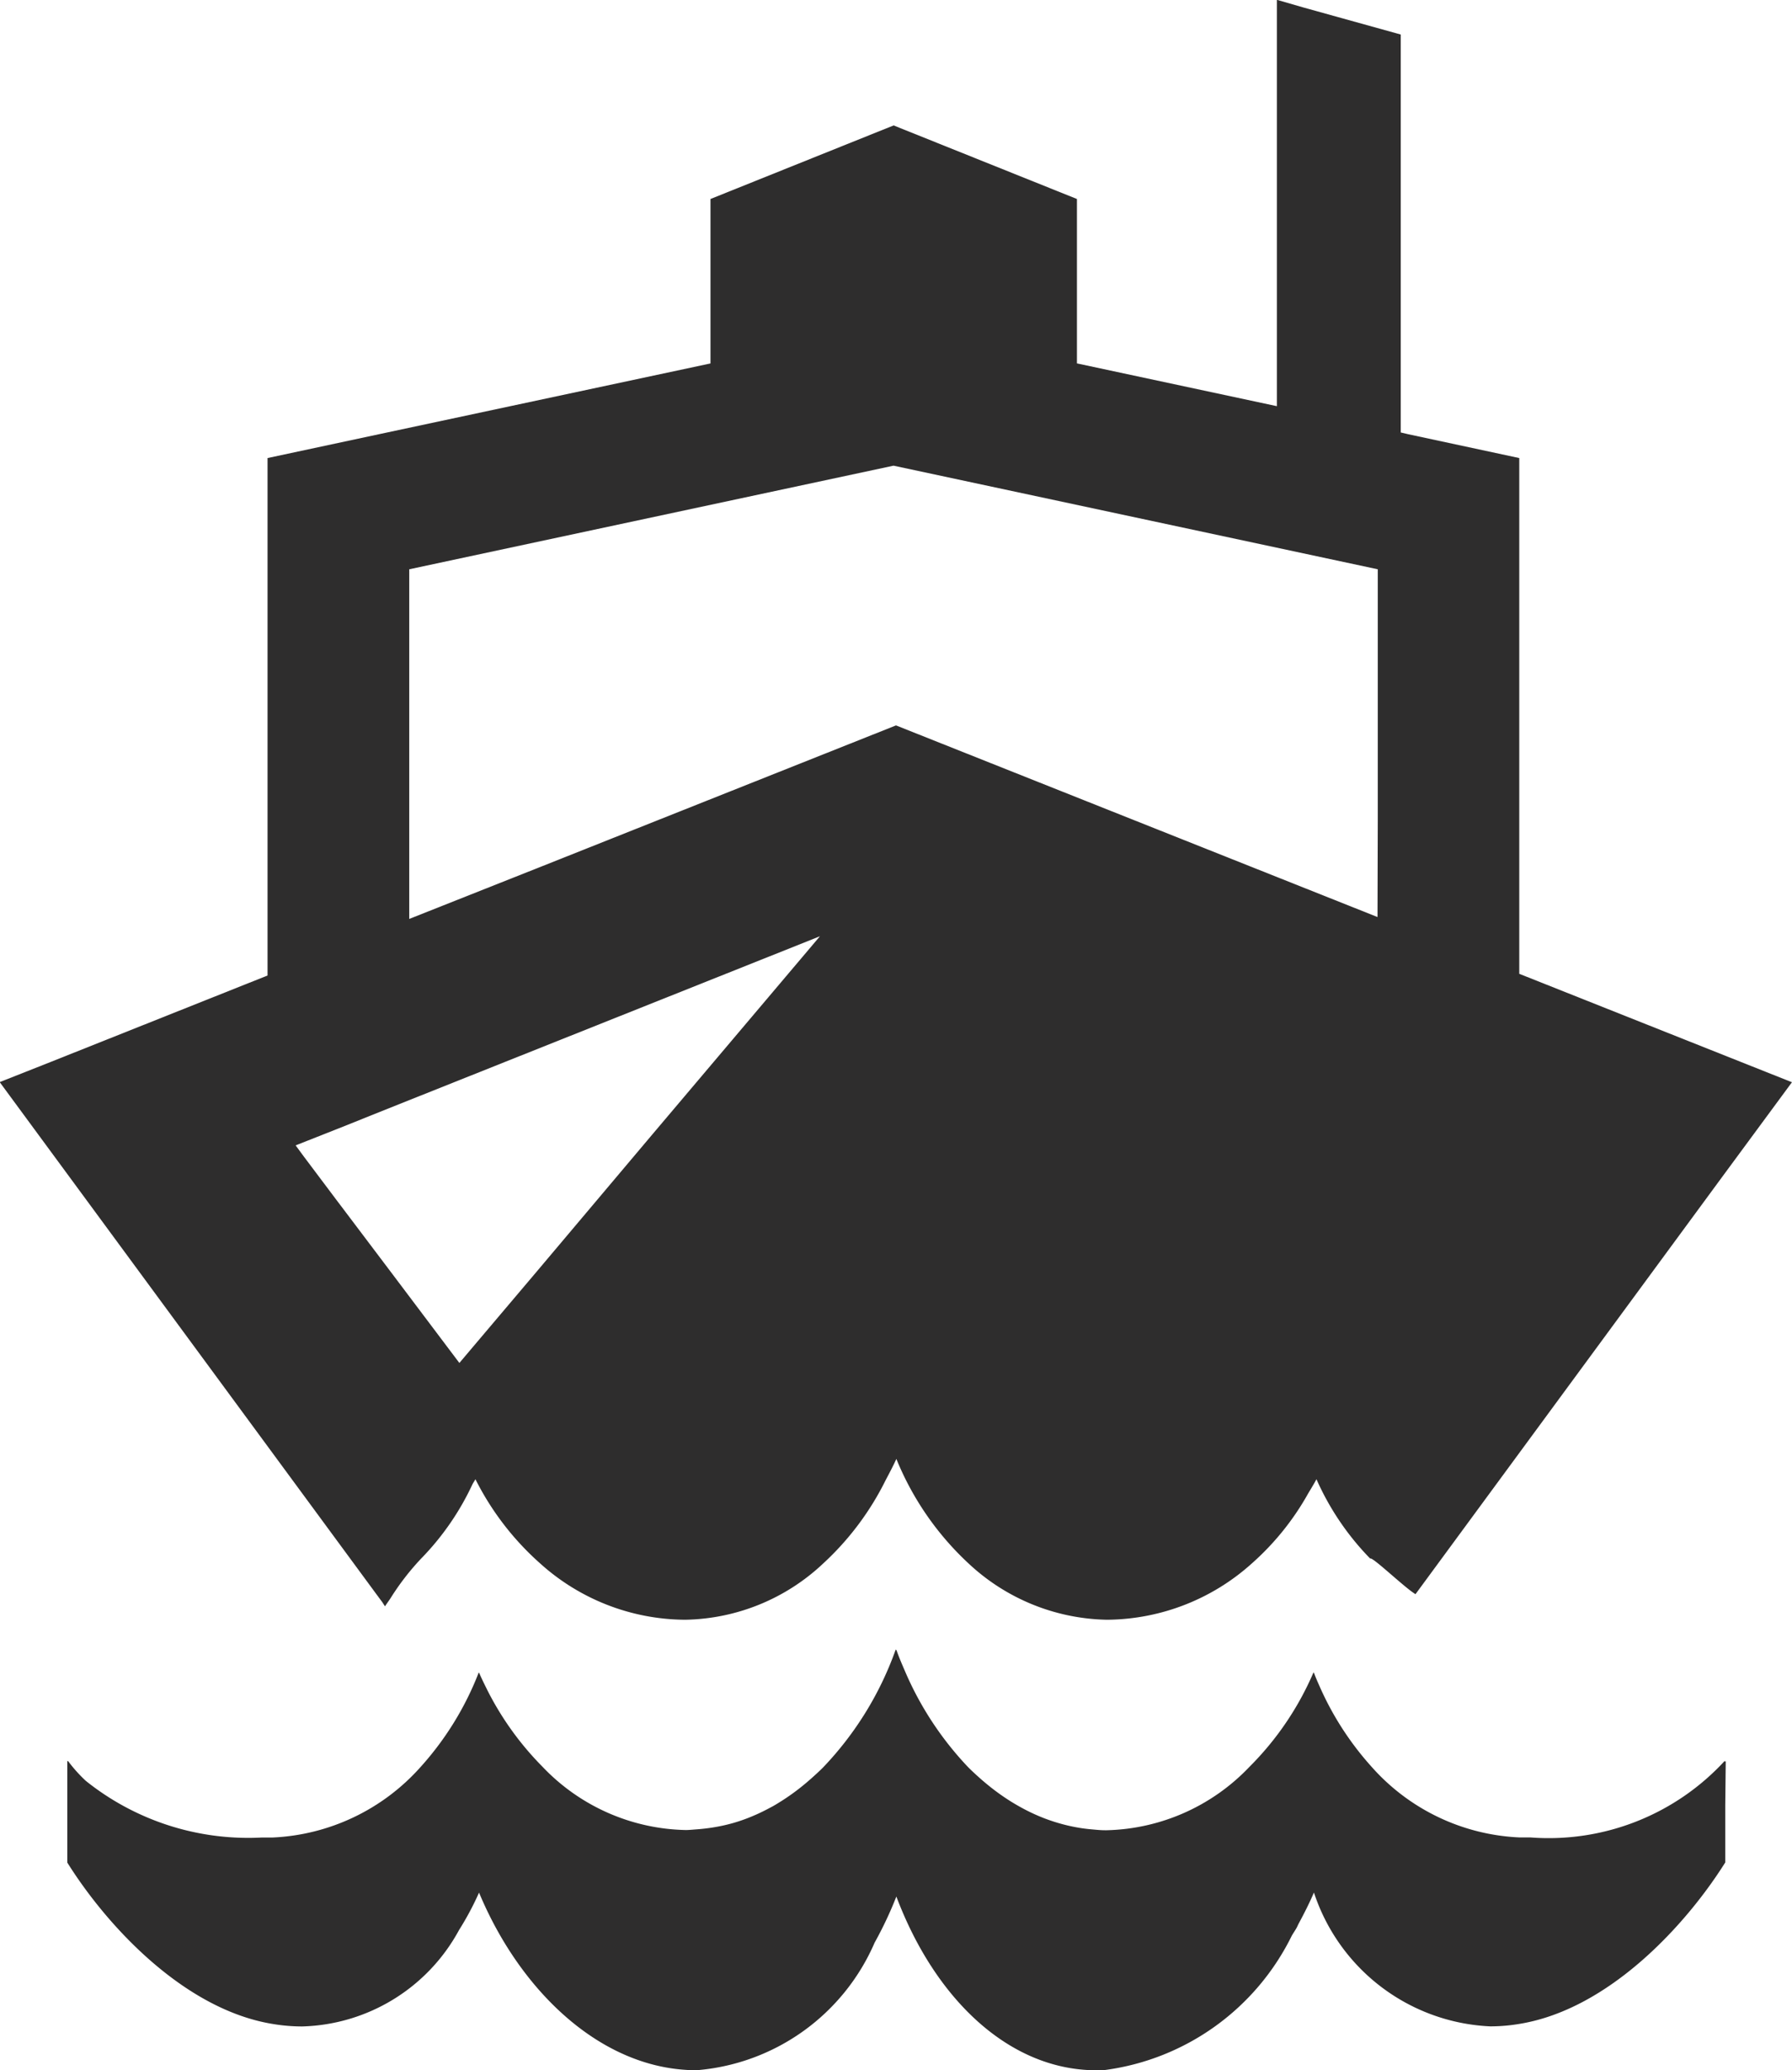 <svg xmlns="http://www.w3.org/2000/svg" width="40" height="46.214" viewBox="0 0 40 46.214">
  <g id="正面を向いた船のアイコン素材_4" data-name="正面を向いた船のアイコン素材 4" transform="translate(-34.424)">
    <path id="パス_11004" data-name="パス 11004" d="M86.616,419.4v-.022a5.34,5.34,0,0,1-4.334,1.712h-.238a4.683,4.683,0,0,1-3.31-1.574,6.718,6.718,0,0,1-1.135-1.735c-.054-.122-.11-.243-.156-.37l0,.01-.008-.017A6.717,6.717,0,0,1,76,419.518a4.542,4.542,0,0,1-3.185,1.411H72.78c-.1,0-.2-.011-.3-.02q-.118-.01-.235-.028a3.925,3.925,0,0,1-.575-.134c-.076-.024-.152-.05-.227-.078a4.248,4.248,0,0,1-.556-.26c-.067-.037-.133-.076-.2-.117a5.033,5.033,0,0,1-.541-.39q-.083-.068-.165-.141c-.087-.078-.174-.157-.258-.242a7.252,7.252,0,0,1-1.39-2.1c-.073-.171-.149-.34-.21-.519l-.006.013-.008-.019a7.383,7.383,0,0,1-1.613,2.624c-.082.084-.168.161-.253.238q-.085.076-.172.148a4.98,4.98,0,0,1-.522.379c-.079.049-.159.1-.239.14a4.3,4.3,0,0,1-.492.23q-.168.066-.339.115a3.865,3.865,0,0,1-.458.1c-.113.018-.227.031-.342.04-.077.005-.154.014-.232.016h-.036a4.53,4.53,0,0,1-3.185-1.411,6.75,6.75,0,0,1-1.227-1.7c-.065-.133-.133-.264-.189-.4l0,.01a.186.186,0,0,0-.008-.017,6.824,6.824,0,0,1-1.3,2.112,4.7,4.7,0,0,1-3.316,1.574H53.95a5.8,5.8,0,0,1-3.919-1.265,3.229,3.229,0,0,1-.4-.447v.016c0-.006-.01-.01-.014-.016v2.27c.869,1.391,2.584,3.267,4.566,3.6a4,4,0,0,0,.673.059,4.108,4.108,0,0,0,3.506-2.153,6.54,6.54,0,0,0,.446-.835c.894,2.147,2.636,3.848,4.645,3.959.065.007.131.007.2.007a4.747,4.747,0,0,0,3.985-2.849,8.508,8.508,0,0,0,.485-1.029c.87,2.308,2.534,3.878,4.466,3.878.066,0,.131,0,.2-.007a5.447,5.447,0,0,0,4.162-3c.035-.059.074-.115.108-.176.017-.032.031-.067.049-.1.119-.221.234-.447.336-.685a4.349,4.349,0,0,0,3.936,2.988,3.932,3.932,0,0,0,.673-.059c1.988-.335,3.7-2.211,4.572-3.6v-1.274l.011-.986Z" transform="translate(-13.691 -380.073)" fill="#2e2d2d"/>
    <path id="パス_11005" data-name="パス 11005" d="M74.424,24.159l-6.088-2.421V10.225l-2.479-.532-.166-.039h0V.771l-2.159-.6L62.94,0V0l-.014,0V7.447l0,1.62-4.463-.955V4.442L54.371,2.8,50.283,4.442V8.113l-7.4,1.58-2.487.532V21.776l-4.844,1.931-1.121.443,0,0-.014.005,8.4,11.42.142.192.05.078,0,0,.009.012c.039-.062.087-.124.126-.185a5.668,5.668,0,0,1,.679-.879,5.986,5.986,0,0,0,1.147-1.66c.02-.039.046-.073.066-.113A6.273,6.273,0,0,0,46.481,34.9a4.866,4.866,0,0,0,3.214,1.257h.032A4.6,4.6,0,0,0,52.8,34.9a6.363,6.363,0,0,0,1.395-1.863c.081-.154.163-.306.237-.47A6.545,6.545,0,0,0,56.043,34.9a4.638,4.638,0,0,0,3.079,1.257h.032A4.882,4.882,0,0,0,62.367,34.9a5.966,5.966,0,0,0,1.256-1.56c.063-.106.128-.21.186-.32a6.023,6.023,0,0,0,1.2,1.772c.04-.054.774.655,1.011.794l6.835-9.3,1.56-2.117h0ZM44.678,30.425l-1.514-2.01L42,26.873l-.024-.031L41.2,25.809l-.177-.241.952-.376,1.579-.632L52.726,20.9l-3.743,4.426-1.3,1.542-1.3,1.542L45,30.044Zm-1.119-9.912V12.708l10.81-2.313,10.809,2.313v5.61l-.006,2.153L54.424,16.193l-7.9,3.144Z" fill="#2e2d2d"/>
  </g>
</svg>
